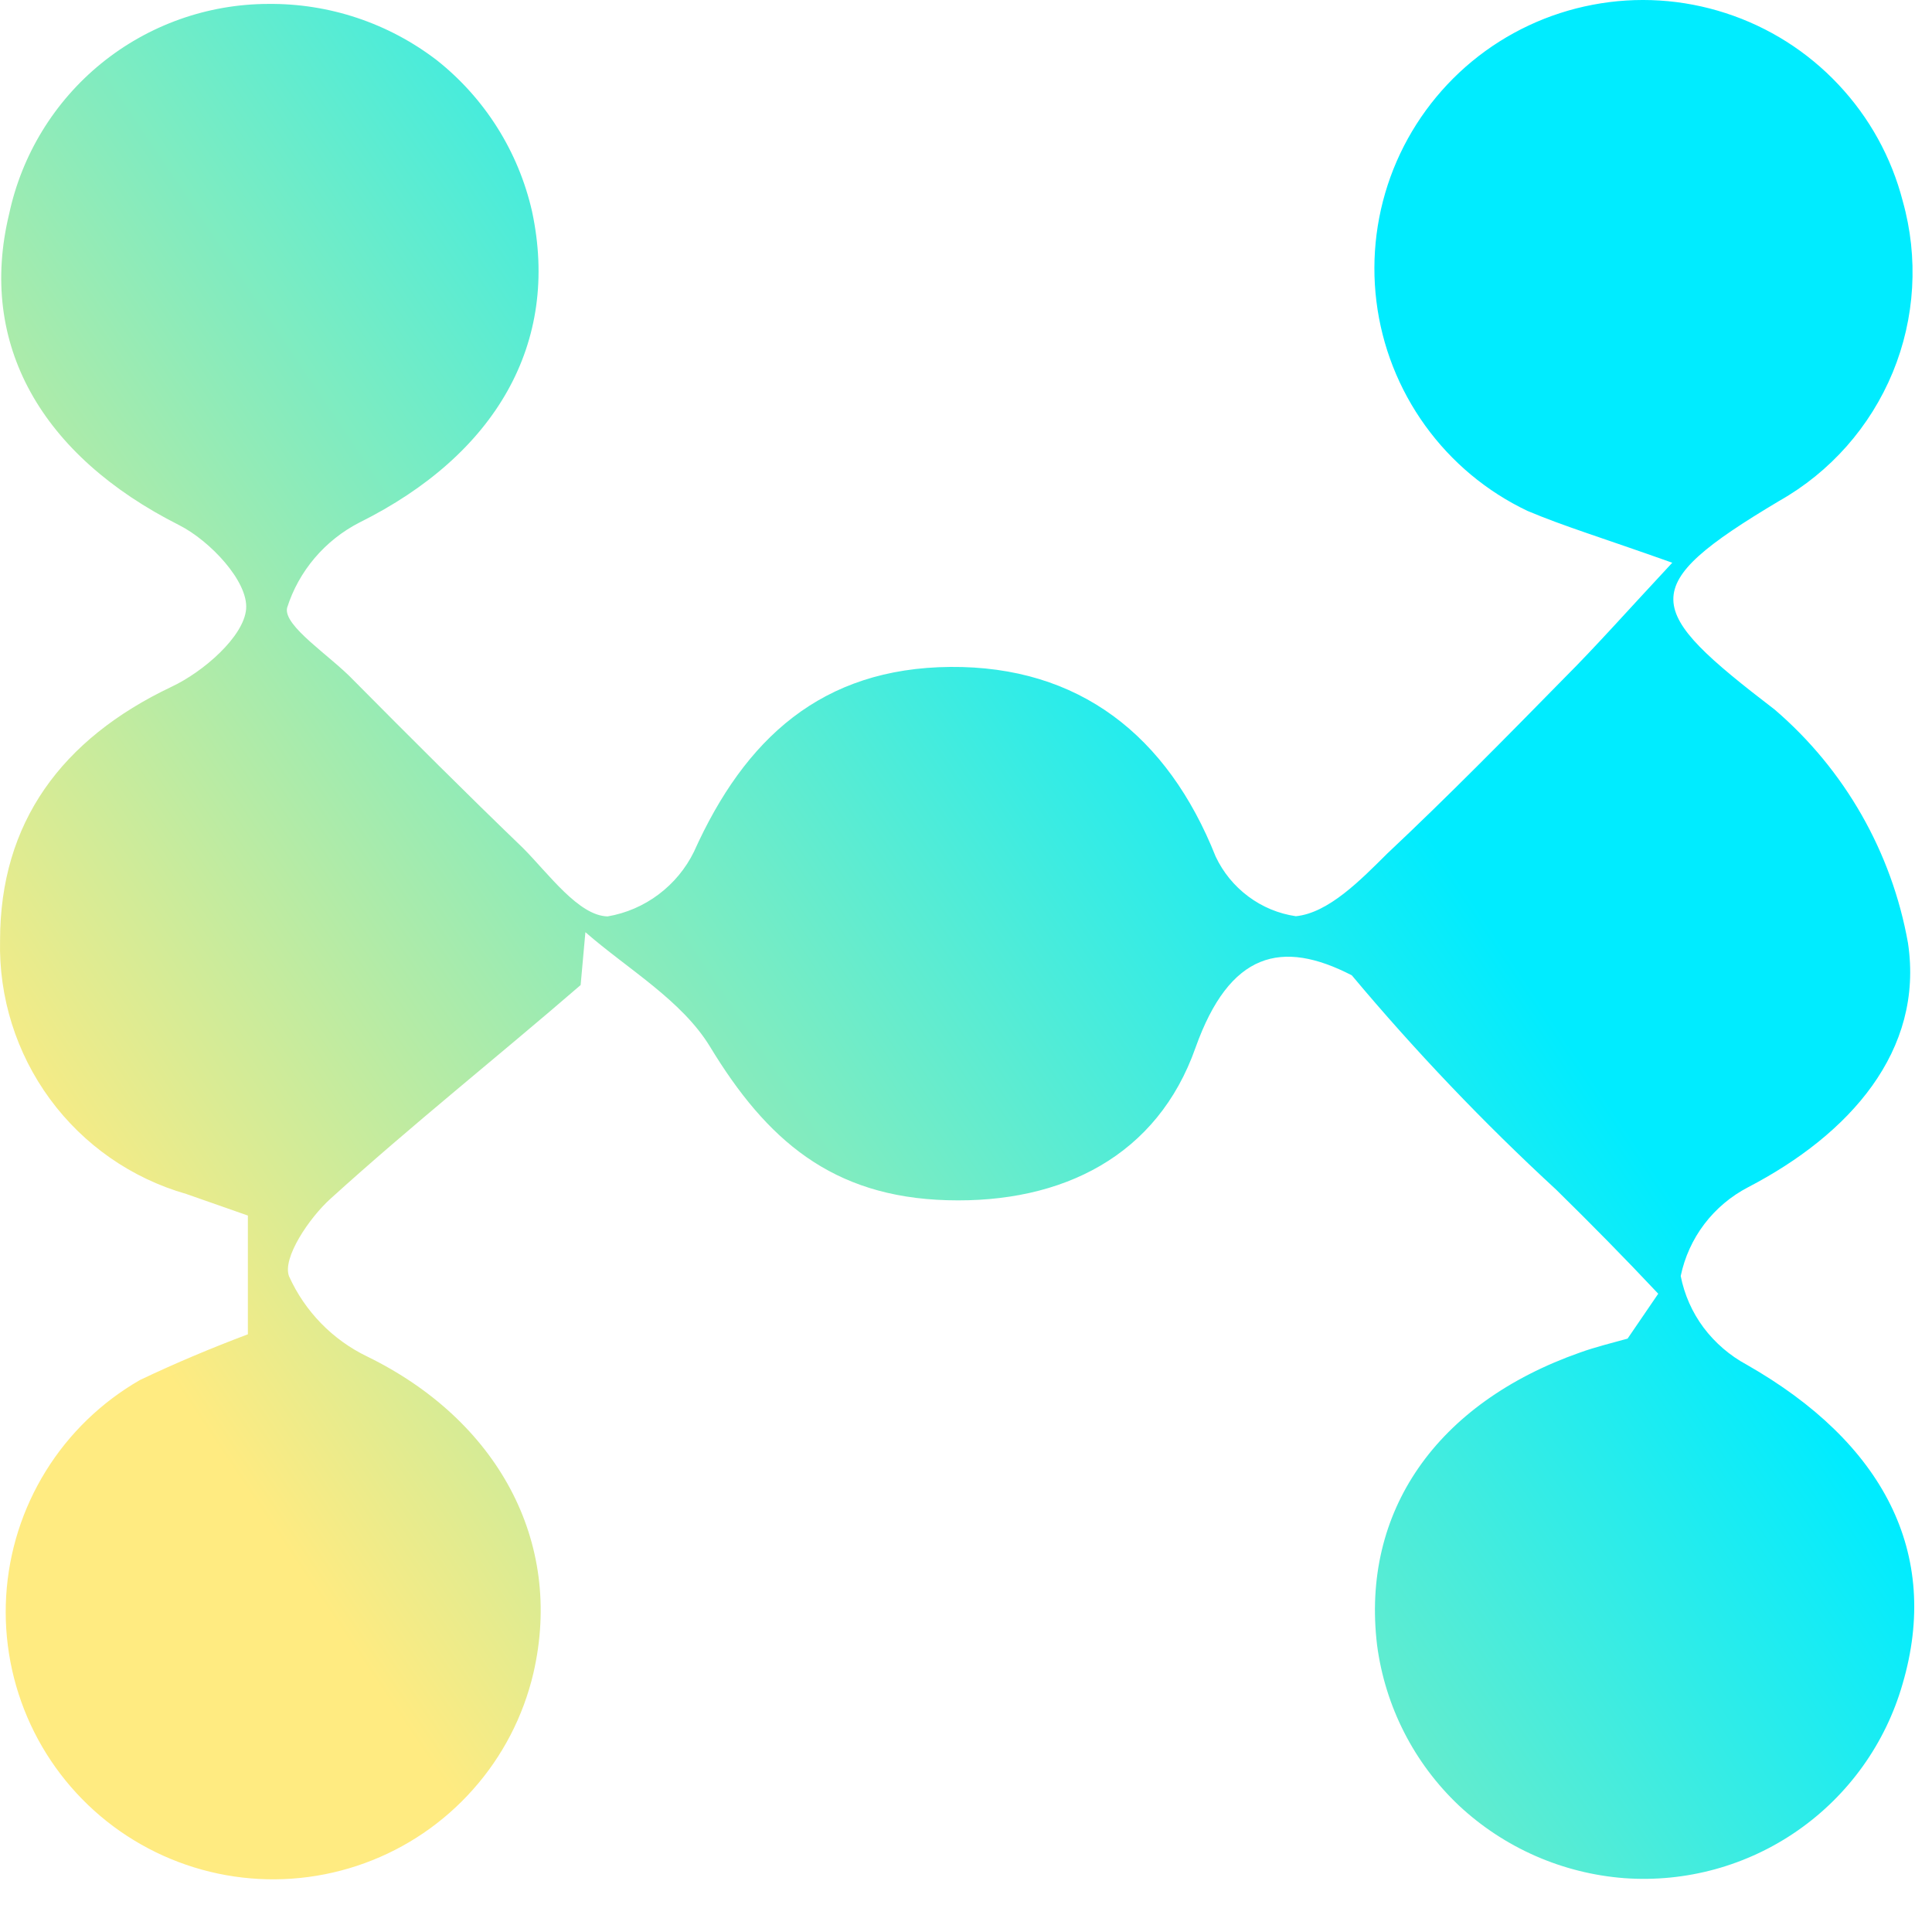 <?xml version="1.0" encoding="utf-8"?>
<svg xmlns="http://www.w3.org/2000/svg" fill="none" height="100%" overflow="visible" preserveAspectRatio="none" style="display: block;" viewBox="0 0 30 30" width="100%">
<path d="M25.749 20.089C25.22 19.526 24.704 19.003 24.164 18.473C23.036 17.433 21.976 16.321 20.991 15.145C19.901 14.582 19.094 14.783 18.564 16.268C17.974 17.944 16.503 18.688 14.71 18.637C12.917 18.587 11.902 17.699 11.024 16.251C10.585 15.531 9.747 15.048 9.09 14.475L9.016 15.296C7.713 16.422 6.396 17.468 5.135 18.611C4.8 18.912 4.378 19.539 4.489 19.82C4.735 20.364 5.164 20.805 5.702 21.064C7.713 22.046 8.758 23.926 8.282 25.983C8.124 26.654 7.802 27.274 7.344 27.788C6.887 28.303 6.309 28.696 5.662 28.931C5.015 29.167 4.319 29.238 3.638 29.138C2.957 29.038 2.311 28.77 1.759 28.359C1.207 27.947 0.766 27.405 0.476 26.781C0.186 26.156 0.055 25.47 0.096 24.782C0.137 24.095 0.348 23.429 0.711 22.843C1.073 22.258 1.576 21.772 2.173 21.429C2.729 21.164 3.289 20.93 3.849 20.719V18.875L2.893 18.54C2.043 18.297 1.298 17.778 0.775 17.065C0.252 16.352 -0.02 15.486 0.001 14.602C0.001 12.773 0.956 11.476 2.662 10.665C3.158 10.433 3.788 9.884 3.822 9.455C3.855 9.026 3.259 8.396 2.783 8.155C0.641 7.075 -0.347 5.343 0.142 3.322C0.339 2.401 0.845 1.575 1.577 0.981C2.309 0.388 3.222 0.063 4.164 0.061C5.112 0.051 6.036 0.36 6.788 0.939C7.532 1.53 8.052 2.358 8.262 3.285C8.698 5.326 7.703 7.059 5.581 8.114C5.316 8.25 5.08 8.437 4.887 8.664C4.694 8.891 4.548 9.154 4.458 9.438C4.395 9.72 5.129 10.182 5.491 10.564C6.362 11.442 7.233 12.313 8.121 13.168C8.524 13.574 8.986 14.22 9.435 14.23C9.722 14.181 9.993 14.064 10.226 13.889C10.459 13.714 10.648 13.487 10.776 13.225C11.567 11.466 12.76 10.373 14.757 10.356C16.754 10.34 18.128 11.419 18.876 13.299C18.991 13.544 19.165 13.757 19.382 13.919C19.599 14.082 19.854 14.188 20.122 14.227C20.629 14.177 21.128 13.664 21.54 13.255C22.482 12.37 23.387 11.449 24.292 10.527C24.781 10.038 25.237 9.522 25.967 8.738C24.845 8.339 24.292 8.175 23.718 7.933C23.085 7.632 22.539 7.176 22.129 6.607C21.719 6.038 21.459 5.376 21.373 4.68C21.287 3.984 21.378 3.278 21.637 2.626C21.897 1.975 22.316 1.4 22.857 0.953C23.398 0.507 24.042 0.205 24.731 0.074C25.42 -0.058 26.13 -0.013 26.797 0.204C27.464 0.42 28.066 0.801 28.546 1.312C29.027 1.822 29.371 2.445 29.546 3.124C29.793 4.003 29.738 4.939 29.39 5.783C29.041 6.627 28.421 7.33 27.626 7.779C25.377 9.12 25.518 9.455 27.559 11.02C28.646 11.953 29.376 13.233 29.627 14.643C29.878 16.318 28.722 17.615 27.143 18.436C26.878 18.574 26.646 18.769 26.465 19.007C26.284 19.245 26.159 19.521 26.098 19.814C26.155 20.104 26.276 20.378 26.453 20.615C26.632 20.853 26.861 21.05 27.123 21.191C29.245 22.401 30.14 24.117 29.543 26.148C29.279 27.07 28.705 27.873 27.918 28.422C27.132 28.971 26.18 29.233 25.223 29.164C24.265 29.091 23.359 28.694 22.656 28.038C21.957 27.378 21.508 26.497 21.383 25.544C21.135 23.477 22.297 21.788 24.54 21C24.774 20.916 25.032 20.853 25.273 20.786L25.749 20.089Z" fill="url(#paint0_linear_0_1099)" id="Vector"/>
<defs>
<linearGradient gradientUnits="userSpaceOnUse" id="paint0_linear_0_1099" x1="30.421" x2="3.316" y1="4.136" y2="22.384">
<stop offset="0.36" stop-color="#00ECFF"/>
<stop offset="1" stop-color="#FFEB81"/>
</linearGradient>
</defs>
</svg>